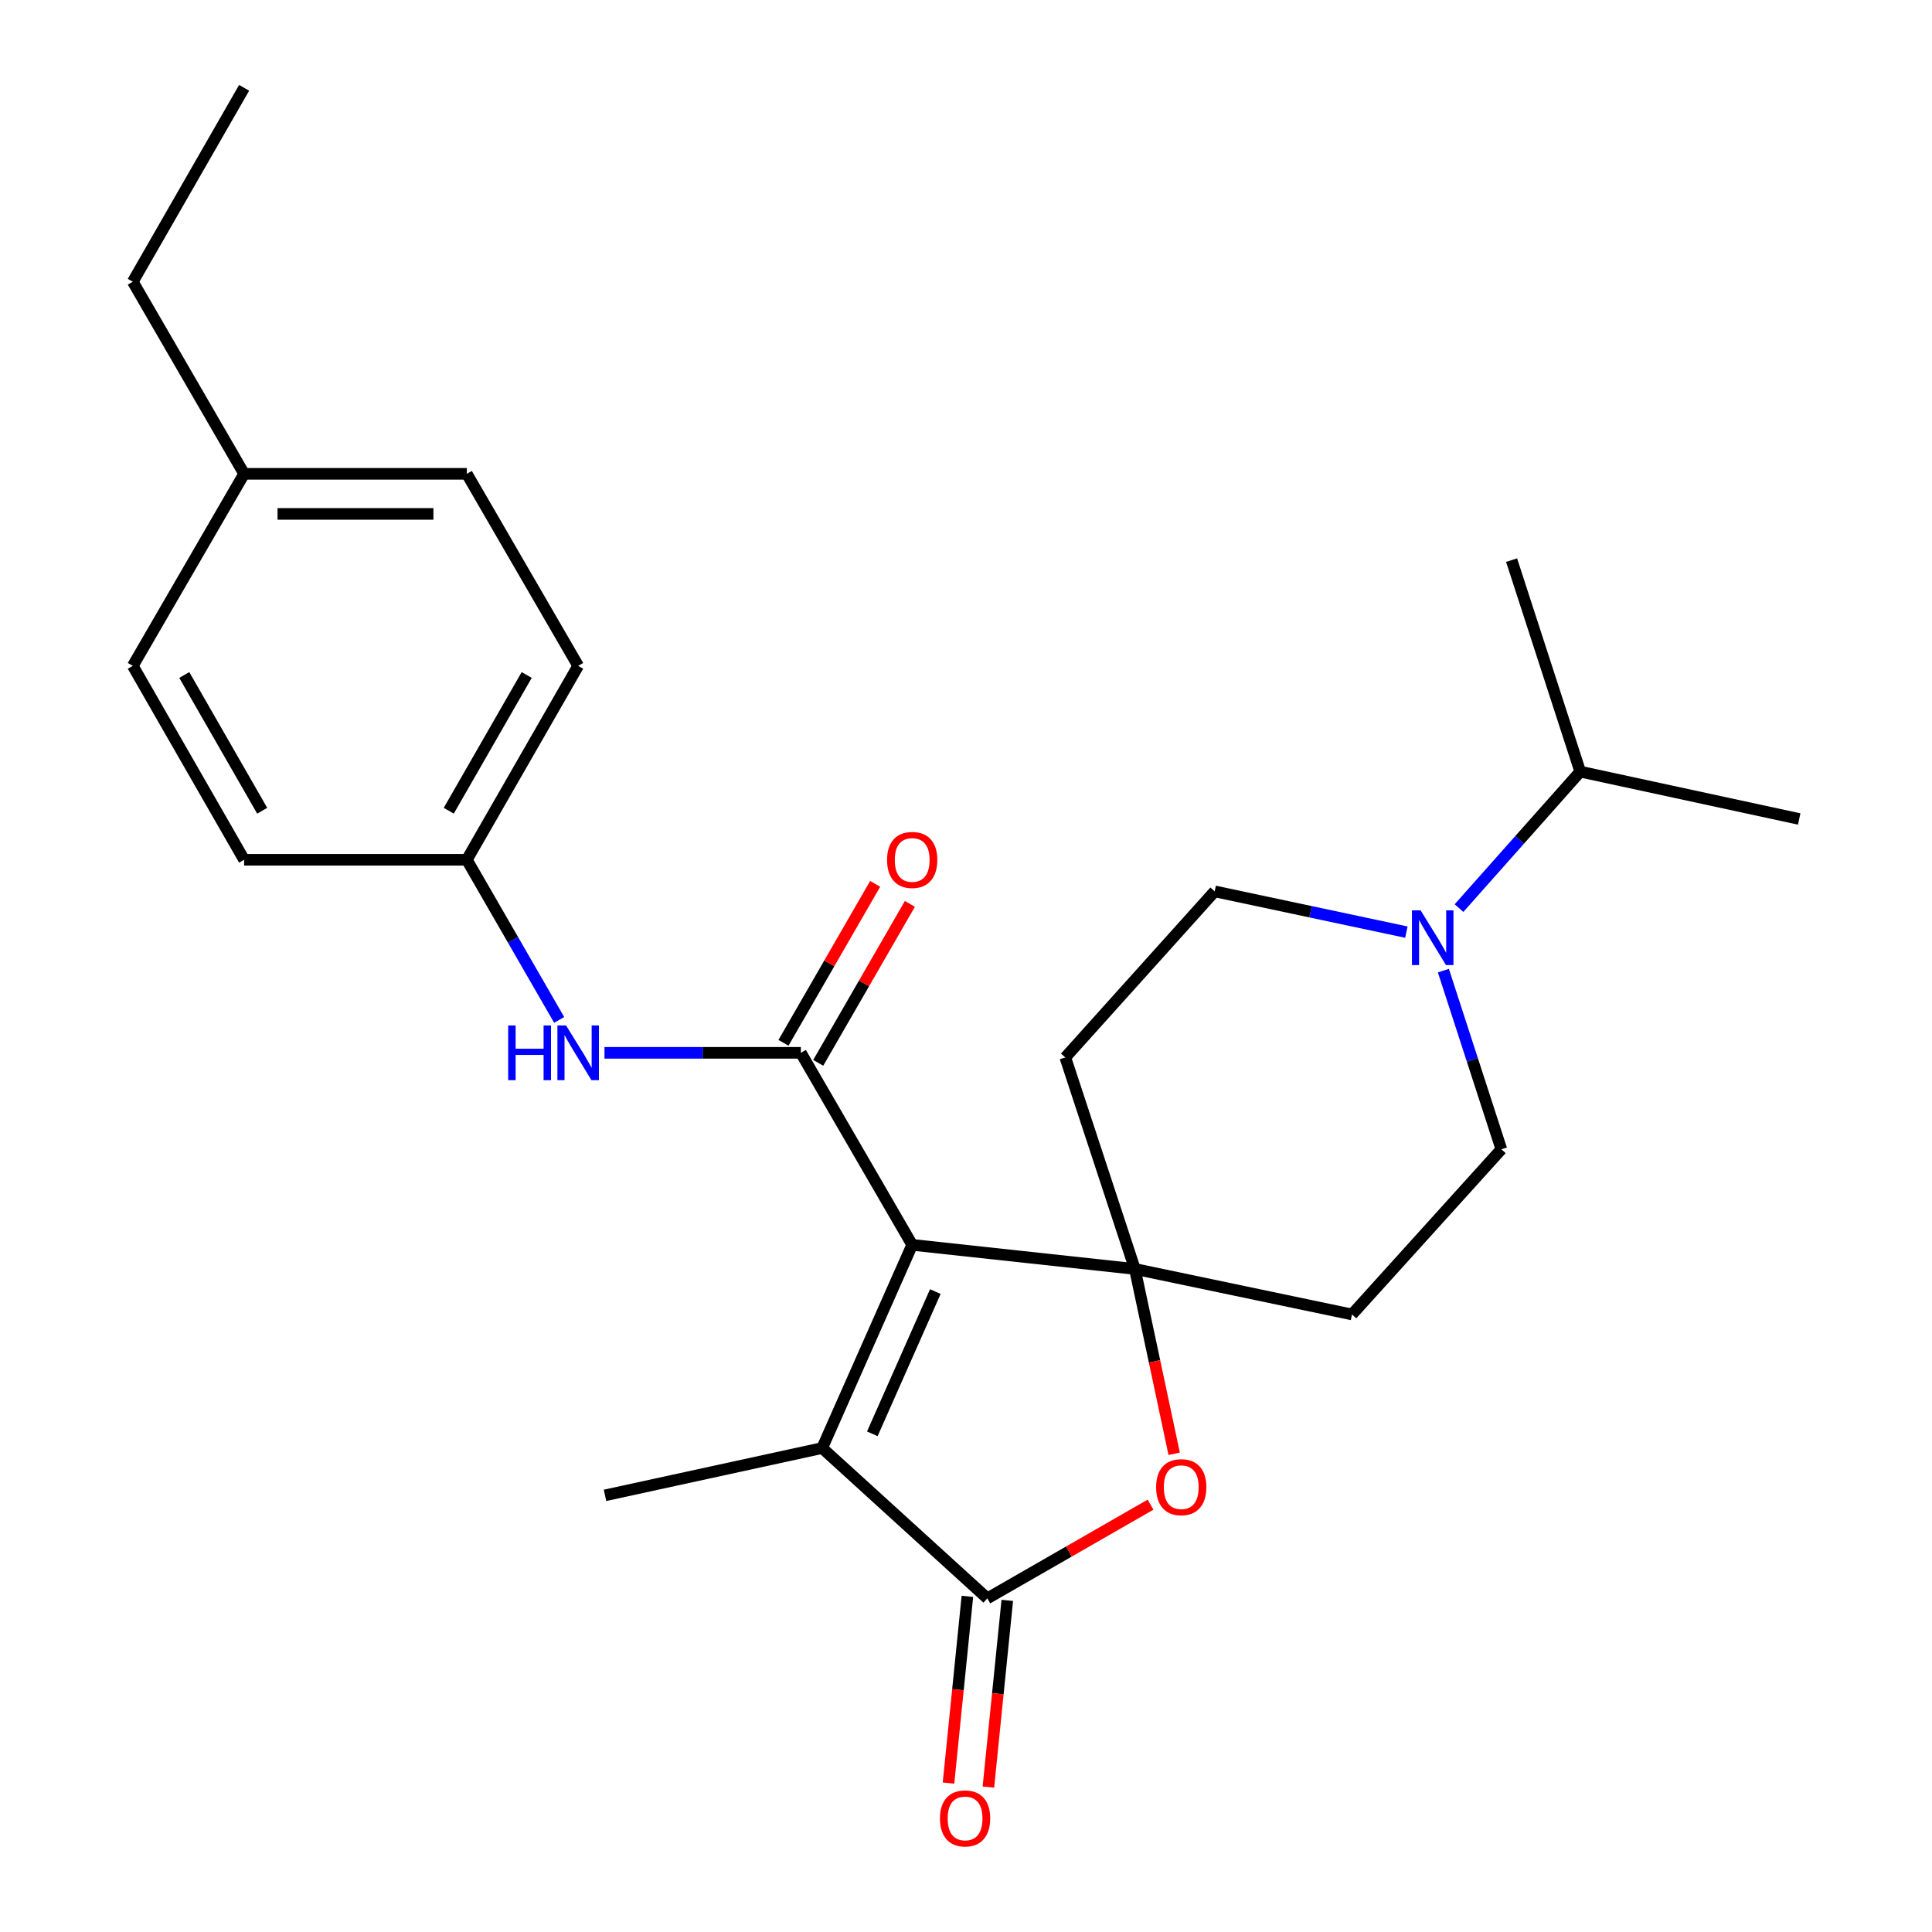 <?xml version='1.0' encoding='iso-8859-1'?>
<svg version='1.1' baseProfile='full'
              xmlns='http://www.w3.org/2000/svg'
                      xmlns:rdkit='http://www.rdkit.org/xml'
                      xmlns:xlink='http://www.w3.org/1999/xlink'
                  xml:space='preserve'
width='1000px' height='1000px' viewBox='0 0 1000 1000'>
<!-- END OF HEADER -->
<rect style='opacity:1.0;fill:#FFFFFF;stroke:none' width='1000' height='1000' x='0' y='0'> </rect>
<path class='bond-0' d='M 472.148,644.335 L 587.407,656.809' style='fill:none;fill-rule:evenodd;stroke:#000000;stroke-width:6px;stroke-linecap:butt;stroke-linejoin:miter;stroke-opacity:1' />
<path class='bond-1' d='M 472.148,644.335 L 414.518,544.939' style='fill:none;fill-rule:evenodd;stroke:#000000;stroke-width:6px;stroke-linecap:butt;stroke-linejoin:miter;stroke-opacity:1' />
<path class='bond-2' d='M 472.148,644.335 L 425.551,749.508' style='fill:none;fill-rule:evenodd;stroke:#000000;stroke-width:6px;stroke-linecap:butt;stroke-linejoin:miter;stroke-opacity:1' />
<path class='bond-2' d='M 484.13,668.517 L 451.512,742.138' style='fill:none;fill-rule:evenodd;stroke:#000000;stroke-width:6px;stroke-linecap:butt;stroke-linejoin:miter;stroke-opacity:1' />
<path class='bond-4' d='M 587.407,656.809 L 597.579,704.643' style='fill:none;fill-rule:evenodd;stroke:#000000;stroke-width:6px;stroke-linecap:butt;stroke-linejoin:miter;stroke-opacity:1' />
<path class='bond-4' d='M 597.579,704.643 L 607.75,752.477' style='fill:none;fill-rule:evenodd;stroke:#FF0000;stroke-width:6px;stroke-linecap:butt;stroke-linejoin:miter;stroke-opacity:1' />
<path class='bond-7' d='M 587.407,656.809 L 699.796,680.361' style='fill:none;fill-rule:evenodd;stroke:#000000;stroke-width:6px;stroke-linecap:butt;stroke-linejoin:miter;stroke-opacity:1' />
<path class='bond-8' d='M 587.407,656.809 L 551.393,547.325' style='fill:none;fill-rule:evenodd;stroke:#000000;stroke-width:6px;stroke-linecap:butt;stroke-linejoin:miter;stroke-opacity:1' />
<path class='bond-6' d='M 414.518,544.939 L 363.699,544.939' style='fill:none;fill-rule:evenodd;stroke:#000000;stroke-width:6px;stroke-linecap:butt;stroke-linejoin:miter;stroke-opacity:1' />
<path class='bond-6' d='M 363.699,544.939 L 312.88,544.939' style='fill:none;fill-rule:evenodd;stroke:#0000FF;stroke-width:6px;stroke-linecap:butt;stroke-linejoin:miter;stroke-opacity:1' />
<path class='bond-9' d='M 423.506,550.123 L 447.232,508.987' style='fill:none;fill-rule:evenodd;stroke:#000000;stroke-width:6px;stroke-linecap:butt;stroke-linejoin:miter;stroke-opacity:1' />
<path class='bond-9' d='M 447.232,508.987 L 470.959,467.851' style='fill:none;fill-rule:evenodd;stroke:#FF0000;stroke-width:6px;stroke-linecap:butt;stroke-linejoin:miter;stroke-opacity:1' />
<path class='bond-9' d='M 405.53,539.755 L 429.257,498.619' style='fill:none;fill-rule:evenodd;stroke:#000000;stroke-width:6px;stroke-linecap:butt;stroke-linejoin:miter;stroke-opacity:1' />
<path class='bond-9' d='M 429.257,498.619 L 452.984,457.483' style='fill:none;fill-rule:evenodd;stroke:#FF0000;stroke-width:6px;stroke-linecap:butt;stroke-linejoin:miter;stroke-opacity:1' />
<path class='bond-3' d='M 425.551,749.508 L 511.044,827.312' style='fill:none;fill-rule:evenodd;stroke:#000000;stroke-width:6px;stroke-linecap:butt;stroke-linejoin:miter;stroke-opacity:1' />
<path class='bond-15' d='M 425.551,749.508 L 313.162,773.994' style='fill:none;fill-rule:evenodd;stroke:#000000;stroke-width:6px;stroke-linecap:butt;stroke-linejoin:miter;stroke-opacity:1' />
<path class='bond-12' d='M 500.721,826.267 L 495.832,874.586' style='fill:none;fill-rule:evenodd;stroke:#000000;stroke-width:6px;stroke-linecap:butt;stroke-linejoin:miter;stroke-opacity:1' />
<path class='bond-12' d='M 495.832,874.586 L 490.943,922.906' style='fill:none;fill-rule:evenodd;stroke:#FF0000;stroke-width:6px;stroke-linecap:butt;stroke-linejoin:miter;stroke-opacity:1' />
<path class='bond-12' d='M 521.367,828.356 L 516.478,876.675' style='fill:none;fill-rule:evenodd;stroke:#000000;stroke-width:6px;stroke-linecap:butt;stroke-linejoin:miter;stroke-opacity:1' />
<path class='bond-12' d='M 516.478,876.675 L 511.588,924.995' style='fill:none;fill-rule:evenodd;stroke:#FF0000;stroke-width:6px;stroke-linecap:butt;stroke-linejoin:miter;stroke-opacity:1' />
<path class='bond-25' d='M 511.044,827.312 L 553.28,803.06' style='fill:none;fill-rule:evenodd;stroke:#000000;stroke-width:6px;stroke-linecap:butt;stroke-linejoin:miter;stroke-opacity:1' />
<path class='bond-25' d='M 553.28,803.06 L 595.516,778.808' style='fill:none;fill-rule:evenodd;stroke:#FF0000;stroke-width:6px;stroke-linecap:butt;stroke-linejoin:miter;stroke-opacity:1' />
<path class='bond-5' d='M 727.939,482.465 L 678.326,471.918' style='fill:none;fill-rule:evenodd;stroke:#0000FF;stroke-width:6px;stroke-linecap:butt;stroke-linejoin:miter;stroke-opacity:1' />
<path class='bond-5' d='M 678.326,471.918 L 628.713,461.371' style='fill:none;fill-rule:evenodd;stroke:#000000;stroke-width:6px;stroke-linecap:butt;stroke-linejoin:miter;stroke-opacity:1' />
<path class='bond-14' d='M 755.178,470.034 L 786.552,434.714' style='fill:none;fill-rule:evenodd;stroke:#0000FF;stroke-width:6px;stroke-linecap:butt;stroke-linejoin:miter;stroke-opacity:1' />
<path class='bond-14' d='M 786.552,434.714 L 817.926,399.395' style='fill:none;fill-rule:evenodd;stroke:#000000;stroke-width:6px;stroke-linecap:butt;stroke-linejoin:miter;stroke-opacity:1' />
<path class='bond-26' d='M 747.093,502.399 L 762.099,548.633' style='fill:none;fill-rule:evenodd;stroke:#0000FF;stroke-width:6px;stroke-linecap:butt;stroke-linejoin:miter;stroke-opacity:1' />
<path class='bond-26' d='M 762.099,548.633 L 777.104,594.868' style='fill:none;fill-rule:evenodd;stroke:#000000;stroke-width:6px;stroke-linecap:butt;stroke-linejoin:miter;stroke-opacity:1' />
<path class='bond-13' d='M 289.428,527.895 L 265.529,486.459' style='fill:none;fill-rule:evenodd;stroke:#0000FF;stroke-width:6px;stroke-linecap:butt;stroke-linejoin:miter;stroke-opacity:1' />
<path class='bond-13' d='M 265.529,486.459 L 241.629,445.024' style='fill:none;fill-rule:evenodd;stroke:#000000;stroke-width:6px;stroke-linecap:butt;stroke-linejoin:miter;stroke-opacity:1' />
<path class='bond-10' d='M 699.796,680.361 L 777.104,594.868' style='fill:none;fill-rule:evenodd;stroke:#000000;stroke-width:6px;stroke-linecap:butt;stroke-linejoin:miter;stroke-opacity:1' />
<path class='bond-11' d='M 551.393,547.325 L 628.713,461.371' style='fill:none;fill-rule:evenodd;stroke:#000000;stroke-width:6px;stroke-linecap:butt;stroke-linejoin:miter;stroke-opacity:1' />
<path class='bond-17' d='M 241.629,445.024 L 126.358,445.024' style='fill:none;fill-rule:evenodd;stroke:#000000;stroke-width:6px;stroke-linecap:butt;stroke-linejoin:miter;stroke-opacity:1' />
<path class='bond-18' d='M 241.629,445.024 L 299.259,344.647' style='fill:none;fill-rule:evenodd;stroke:#000000;stroke-width:6px;stroke-linecap:butt;stroke-linejoin:miter;stroke-opacity:1' />
<path class='bond-18' d='M 232.278,419.635 L 272.618,349.372' style='fill:none;fill-rule:evenodd;stroke:#000000;stroke-width:6px;stroke-linecap:butt;stroke-linejoin:miter;stroke-opacity:1' />
<path class='bond-21' d='M 817.926,399.395 L 931.26,423.904' style='fill:none;fill-rule:evenodd;stroke:#000000;stroke-width:6px;stroke-linecap:butt;stroke-linejoin:miter;stroke-opacity:1' />
<path class='bond-22' d='M 817.926,399.395 L 782.396,289.923' style='fill:none;fill-rule:evenodd;stroke:#000000;stroke-width:6px;stroke-linecap:butt;stroke-linejoin:miter;stroke-opacity:1' />
<path class='bond-16' d='M 126.358,245.251 L 241.629,245.251' style='fill:none;fill-rule:evenodd;stroke:#000000;stroke-width:6px;stroke-linecap:butt;stroke-linejoin:miter;stroke-opacity:1' />
<path class='bond-16' d='M 143.649,266.001 L 224.338,266.001' style='fill:none;fill-rule:evenodd;stroke:#000000;stroke-width:6px;stroke-linecap:butt;stroke-linejoin:miter;stroke-opacity:1' />
<path class='bond-23' d='M 126.358,245.251 L 68.74,145.819' style='fill:none;fill-rule:evenodd;stroke:#000000;stroke-width:6px;stroke-linecap:butt;stroke-linejoin:miter;stroke-opacity:1' />
<path class='bond-27' d='M 126.358,245.251 L 68.74,344.647' style='fill:none;fill-rule:evenodd;stroke:#000000;stroke-width:6px;stroke-linecap:butt;stroke-linejoin:miter;stroke-opacity:1' />
<path class='bond-19' d='M 126.358,445.024 L 68.74,344.647' style='fill:none;fill-rule:evenodd;stroke:#000000;stroke-width:6px;stroke-linecap:butt;stroke-linejoin:miter;stroke-opacity:1' />
<path class='bond-19' d='M 135.712,419.637 L 95.379,349.373' style='fill:none;fill-rule:evenodd;stroke:#000000;stroke-width:6px;stroke-linecap:butt;stroke-linejoin:miter;stroke-opacity:1' />
<path class='bond-20' d='M 299.259,344.647 L 241.629,245.251' style='fill:none;fill-rule:evenodd;stroke:#000000;stroke-width:6px;stroke-linecap:butt;stroke-linejoin:miter;stroke-opacity:1' />
<path class='bond-24' d='M 68.74,145.819 L 126.358,45.455' style='fill:none;fill-rule:evenodd;stroke:#000000;stroke-width:6px;stroke-linecap:butt;stroke-linejoin:miter;stroke-opacity:1' />
<path  class='atom-5' d='M 598.409 769.762
Q 598.409 762.962, 601.769 759.162
Q 605.129 755.362, 611.409 755.362
Q 617.689 755.362, 621.049 759.162
Q 624.409 762.962, 624.409 769.762
Q 624.409 776.642, 621.009 780.562
Q 617.609 784.442, 611.409 784.442
Q 605.169 784.442, 601.769 780.562
Q 598.409 776.682, 598.409 769.762
M 611.409 781.242
Q 615.729 781.242, 618.049 778.362
Q 620.409 775.442, 620.409 769.762
Q 620.409 764.202, 618.049 761.402
Q 615.729 758.562, 611.409 758.562
Q 607.089 758.562, 604.729 761.362
Q 602.409 764.162, 602.409 769.762
Q 602.409 775.482, 604.729 778.362
Q 607.089 781.242, 611.409 781.242
' fill='#FF0000'/>
<path  class='atom-6' d='M 735.303 471.201
L 744.583 486.201
Q 745.503 487.681, 746.983 490.361
Q 748.463 493.041, 748.543 493.201
L 748.543 471.201
L 752.303 471.201
L 752.303 499.521
L 748.423 499.521
L 738.463 483.121
Q 737.303 481.201, 736.063 479.001
Q 734.863 476.801, 734.503 476.121
L 734.503 499.521
L 730.823 499.521
L 730.823 471.201
L 735.303 471.201
' fill='#0000FF'/>
<path  class='atom-7' d='M 263.039 530.779
L 266.879 530.779
L 266.879 542.819
L 281.359 542.819
L 281.359 530.779
L 285.199 530.779
L 285.199 559.099
L 281.359 559.099
L 281.359 546.019
L 266.879 546.019
L 266.879 559.099
L 263.039 559.099
L 263.039 530.779
' fill='#0000FF'/>
<path  class='atom-7' d='M 292.999 530.779
L 302.279 545.779
Q 303.199 547.259, 304.679 549.939
Q 306.159 552.619, 306.239 552.779
L 306.239 530.779
L 309.999 530.779
L 309.999 559.099
L 306.119 559.099
L 296.159 542.699
Q 294.999 540.779, 293.759 538.579
Q 292.559 536.379, 292.199 535.699
L 292.199 559.099
L 288.519 559.099
L 288.519 530.779
L 292.999 530.779
' fill='#0000FF'/>
<path  class='atom-10' d='M 459.148 445.104
Q 459.148 438.304, 462.508 434.504
Q 465.868 430.704, 472.148 430.704
Q 478.428 430.704, 481.788 434.504
Q 485.148 438.304, 485.148 445.104
Q 485.148 451.984, 481.748 455.904
Q 478.348 459.784, 472.148 459.784
Q 465.908 459.784, 462.508 455.904
Q 459.148 452.024, 459.148 445.104
M 472.148 456.584
Q 476.468 456.584, 478.788 453.704
Q 481.148 450.784, 481.148 445.104
Q 481.148 439.544, 478.788 436.744
Q 476.468 433.904, 472.148 433.904
Q 467.828 433.904, 465.468 436.704
Q 463.148 439.504, 463.148 445.104
Q 463.148 450.824, 465.468 453.704
Q 467.828 456.584, 472.148 456.584
' fill='#FF0000'/>
<path  class='atom-13' d='M 486.527 941.21
Q 486.527 934.41, 489.887 930.61
Q 493.247 926.81, 499.527 926.81
Q 505.807 926.81, 509.167 930.61
Q 512.527 934.41, 512.527 941.21
Q 512.527 948.09, 509.127 952.01
Q 505.727 955.89, 499.527 955.89
Q 493.287 955.89, 489.887 952.01
Q 486.527 948.13, 486.527 941.21
M 499.527 952.69
Q 503.847 952.69, 506.167 949.81
Q 508.527 946.89, 508.527 941.21
Q 508.527 935.65, 506.167 932.85
Q 503.847 930.01, 499.527 930.01
Q 495.207 930.01, 492.847 932.81
Q 490.527 935.61, 490.527 941.21
Q 490.527 946.93, 492.847 949.81
Q 495.207 952.69, 499.527 952.69
' fill='#FF0000'/>
</svg>
